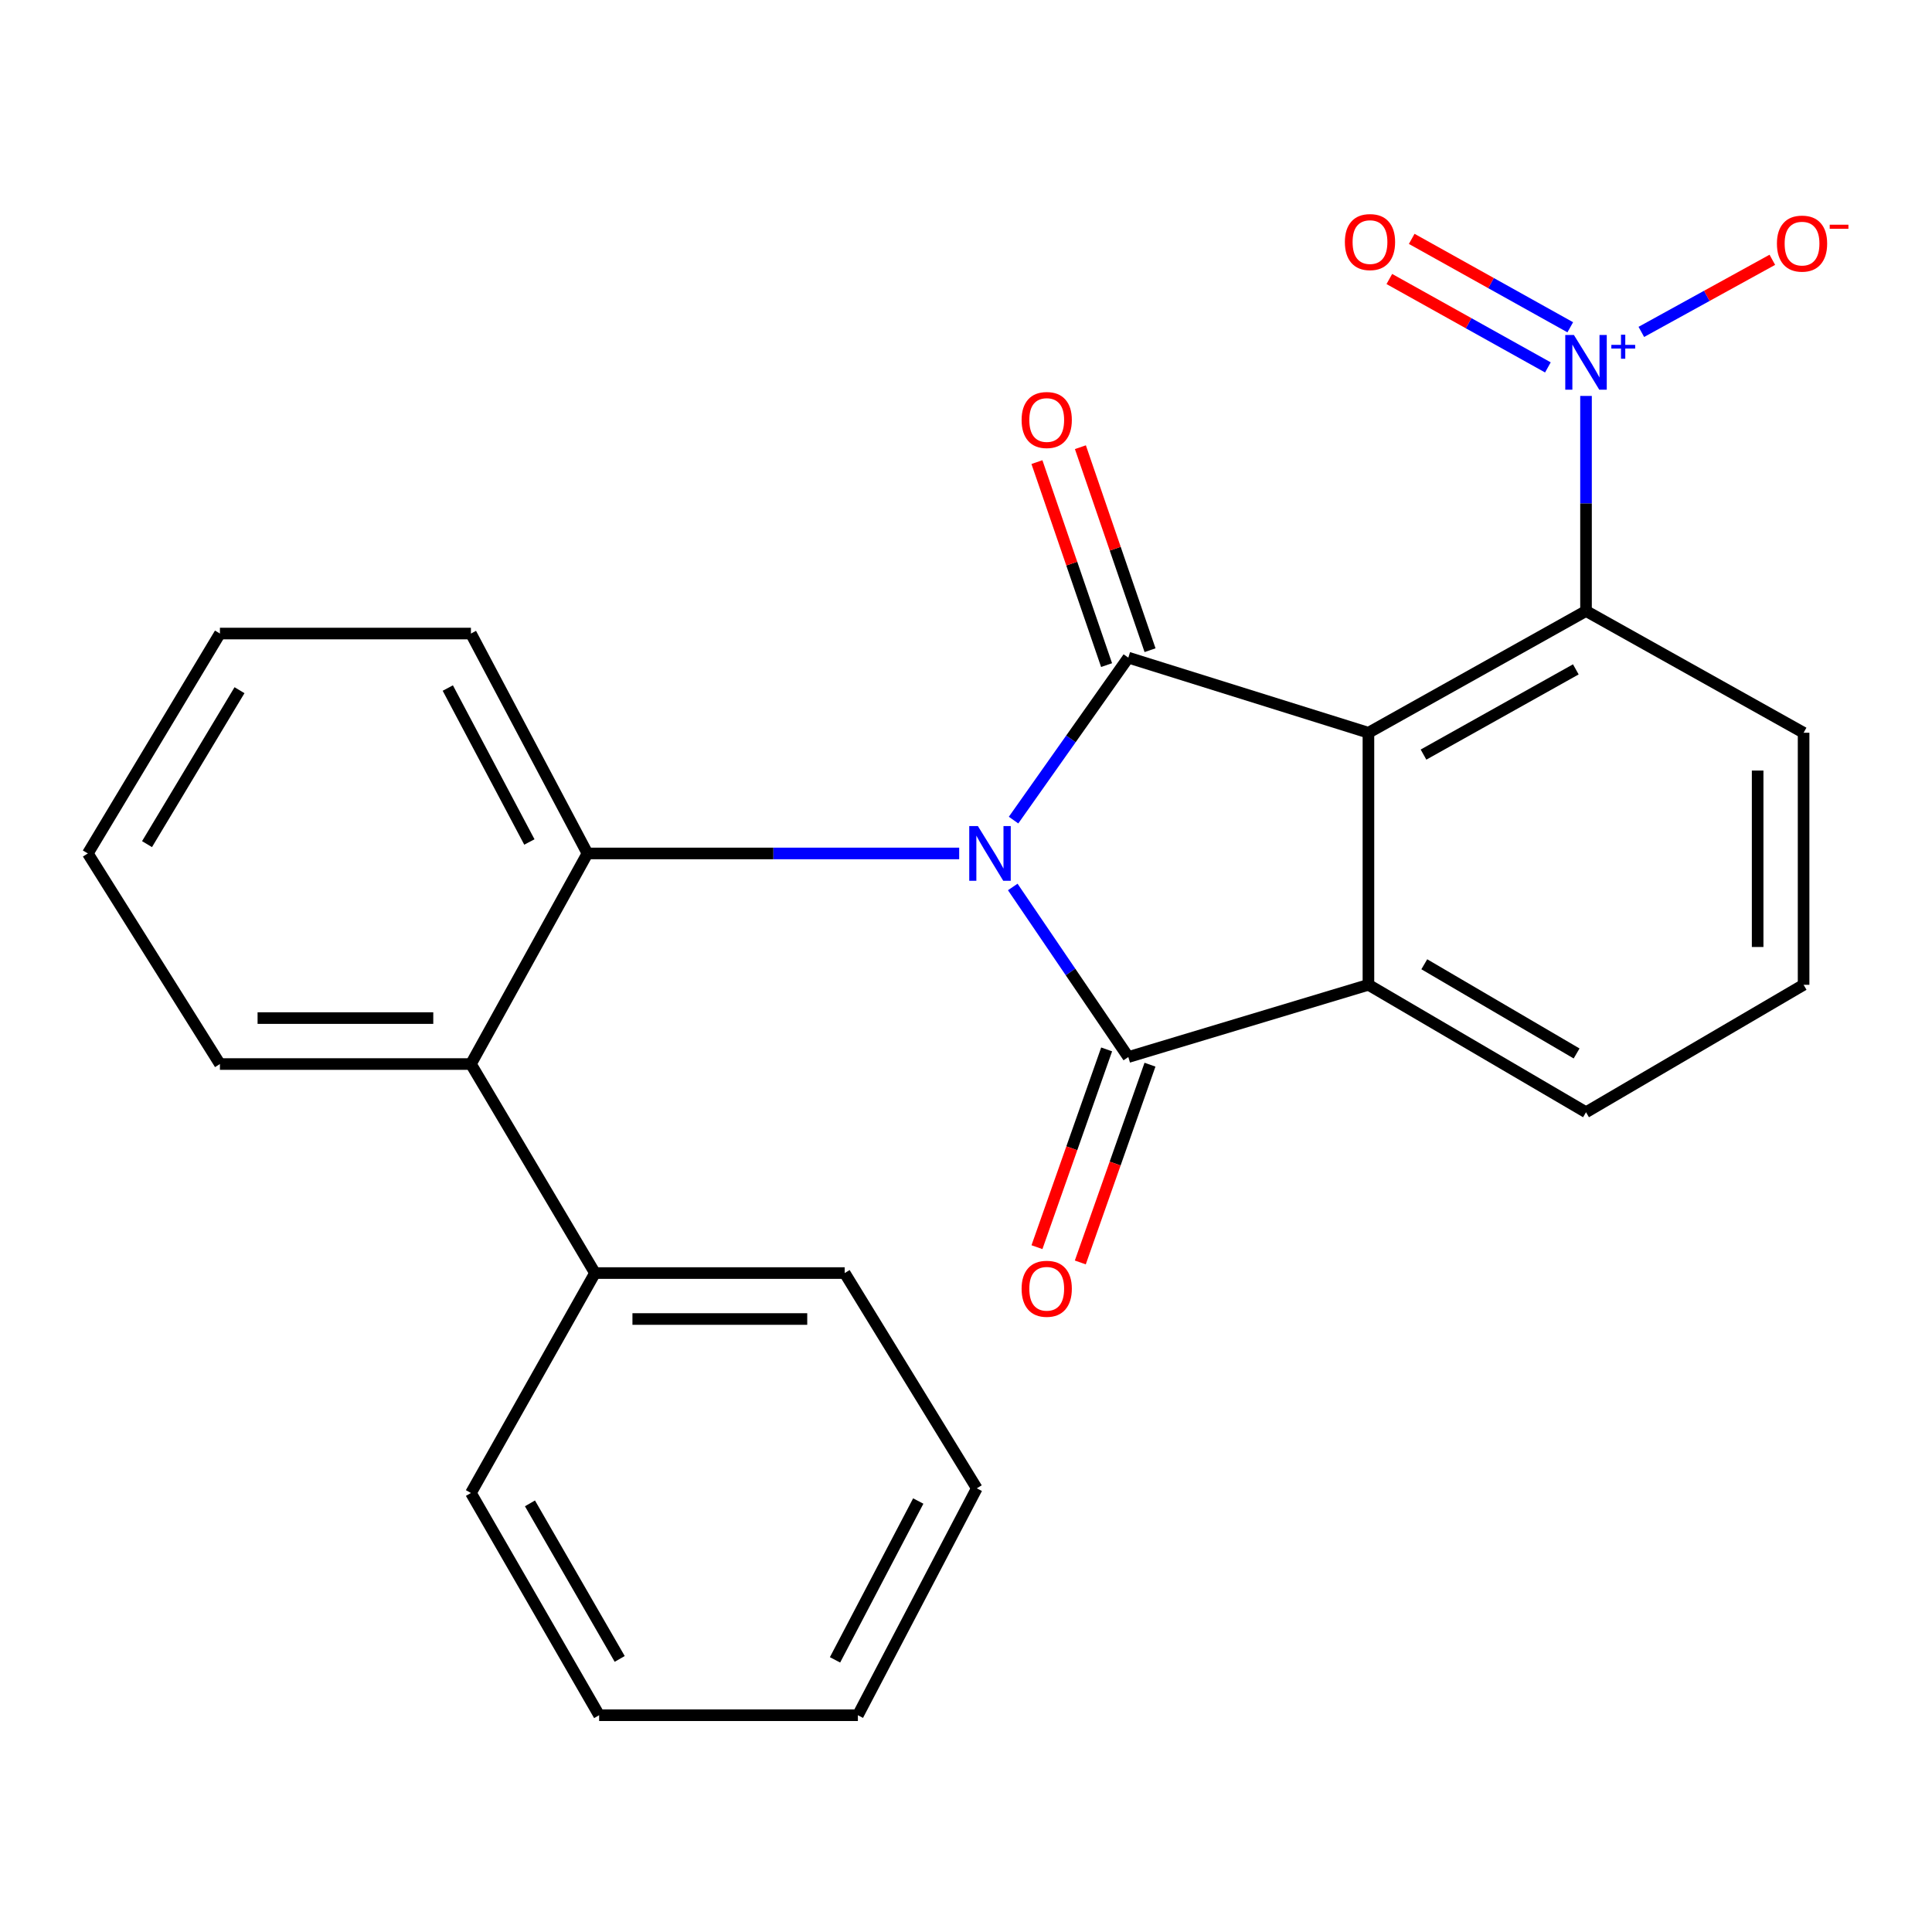 <?xml version='1.0' encoding='iso-8859-1'?>
<svg version='1.1' baseProfile='full'
              xmlns='http://www.w3.org/2000/svg'
                      xmlns:rdkit='http://www.rdkit.org/xml'
                      xmlns:xlink='http://www.w3.org/1999/xlink'
                  xml:space='preserve'
width='1000px' height='1000px' viewBox='0 0 1000 1000'>
<!-- END OF HEADER -->
<rect style='opacity:1.0;fill:#FFFFFF;stroke:none' width='1000' height='1000' x='0' y='0'> </rect>
<path class='bond-0' d='M 524.615,424.484 L 554.314,382.441' style='fill:none;fill-rule:evenodd;stroke:#0000FF;stroke-width:6px;stroke-linecap:butt;stroke-linejoin:miter;stroke-opacity:1' />
<path class='bond-0' d='M 554.314,382.441 L 584.012,340.398' style='fill:none;fill-rule:evenodd;stroke:#000000;stroke-width:6px;stroke-linecap:butt;stroke-linejoin:miter;stroke-opacity:1' />
<path class='bond-2' d='M 524.205,459.091 L 554.109,503.107' style='fill:none;fill-rule:evenodd;stroke:#0000FF;stroke-width:6px;stroke-linecap:butt;stroke-linejoin:miter;stroke-opacity:1' />
<path class='bond-2' d='M 554.109,503.107 L 584.012,547.124' style='fill:none;fill-rule:evenodd;stroke:#000000;stroke-width:6px;stroke-linecap:butt;stroke-linejoin:miter;stroke-opacity:1' />
<path class='bond-4' d='M 496.473,441.746 L 400.271,441.746' style='fill:none;fill-rule:evenodd;stroke:#0000FF;stroke-width:6px;stroke-linecap:butt;stroke-linejoin:miter;stroke-opacity:1' />
<path class='bond-4' d='M 400.271,441.746 L 304.07,441.746' style='fill:none;fill-rule:evenodd;stroke:#000000;stroke-width:6px;stroke-linecap:butt;stroke-linejoin:miter;stroke-opacity:1' />
<path class='bond-1' d='M 584.012,340.398 L 708.299,379.272' style='fill:none;fill-rule:evenodd;stroke:#000000;stroke-width:6px;stroke-linecap:butt;stroke-linejoin:miter;stroke-opacity:1' />
<path class='bond-8' d='M 595.261,336.539 L 577.236,284.003' style='fill:none;fill-rule:evenodd;stroke:#000000;stroke-width:6px;stroke-linecap:butt;stroke-linejoin:miter;stroke-opacity:1' />
<path class='bond-8' d='M 577.236,284.003 L 559.211,231.468' style='fill:none;fill-rule:evenodd;stroke:#FF0000;stroke-width:6px;stroke-linecap:butt;stroke-linejoin:miter;stroke-opacity:1' />
<path class='bond-8' d='M 572.764,344.257 L 554.739,291.722' style='fill:none;fill-rule:evenodd;stroke:#000000;stroke-width:6px;stroke-linecap:butt;stroke-linejoin:miter;stroke-opacity:1' />
<path class='bond-8' d='M 554.739,291.722 L 536.714,239.186' style='fill:none;fill-rule:evenodd;stroke:#FF0000;stroke-width:6px;stroke-linecap:butt;stroke-linejoin:miter;stroke-opacity:1' />
<path class='bond-6' d='M 708.299,379.272 L 820.918,316.257' style='fill:none;fill-rule:evenodd;stroke:#000000;stroke-width:6px;stroke-linecap:butt;stroke-linejoin:miter;stroke-opacity:1' />
<path class='bond-6' d='M 736.806,390.576 L 815.639,346.465' style='fill:none;fill-rule:evenodd;stroke:#000000;stroke-width:6px;stroke-linecap:butt;stroke-linejoin:miter;stroke-opacity:1' />
<path class='bond-25' d='M 708.299,379.272 L 708.299,509.73' style='fill:none;fill-rule:evenodd;stroke:#000000;stroke-width:6px;stroke-linecap:butt;stroke-linejoin:miter;stroke-opacity:1' />
<path class='bond-3' d='M 584.012,547.124 L 708.299,509.73' style='fill:none;fill-rule:evenodd;stroke:#000000;stroke-width:6px;stroke-linecap:butt;stroke-linejoin:miter;stroke-opacity:1' />
<path class='bond-9' d='M 572.796,543.172 L 554.763,594.354' style='fill:none;fill-rule:evenodd;stroke:#000000;stroke-width:6px;stroke-linecap:butt;stroke-linejoin:miter;stroke-opacity:1' />
<path class='bond-9' d='M 554.763,594.354 L 536.73,645.535' style='fill:none;fill-rule:evenodd;stroke:#FF0000;stroke-width:6px;stroke-linecap:butt;stroke-linejoin:miter;stroke-opacity:1' />
<path class='bond-9' d='M 595.229,551.076 L 577.196,602.257' style='fill:none;fill-rule:evenodd;stroke:#000000;stroke-width:6px;stroke-linecap:butt;stroke-linejoin:miter;stroke-opacity:1' />
<path class='bond-9' d='M 577.196,602.257 L 559.163,653.439' style='fill:none;fill-rule:evenodd;stroke:#FF0000;stroke-width:6px;stroke-linecap:butt;stroke-linejoin:miter;stroke-opacity:1' />
<path class='bond-13' d='M 708.299,509.73 L 820.918,575.692' style='fill:none;fill-rule:evenodd;stroke:#000000;stroke-width:6px;stroke-linecap:butt;stroke-linejoin:miter;stroke-opacity:1' />
<path class='bond-13' d='M 737.212,499.101 L 816.046,545.274' style='fill:none;fill-rule:evenodd;stroke:#000000;stroke-width:6px;stroke-linecap:butt;stroke-linejoin:miter;stroke-opacity:1' />
<path class='bond-7' d='M 304.07,441.746 L 243.75,550.745' style='fill:none;fill-rule:evenodd;stroke:#000000;stroke-width:6px;stroke-linecap:butt;stroke-linejoin:miter;stroke-opacity:1' />
<path class='bond-14' d='M 304.07,441.746 L 243.75,327.924' style='fill:none;fill-rule:evenodd;stroke:#000000;stroke-width:6px;stroke-linecap:butt;stroke-linejoin:miter;stroke-opacity:1' />
<path class='bond-14' d='M 274.006,435.81 L 231.783,356.135' style='fill:none;fill-rule:evenodd;stroke:#000000;stroke-width:6px;stroke-linecap:butt;stroke-linejoin:miter;stroke-opacity:1' />
<path class='bond-5' d='M 820.918,204.934 L 820.918,260.596' style='fill:none;fill-rule:evenodd;stroke:#0000FF;stroke-width:6px;stroke-linecap:butt;stroke-linejoin:miter;stroke-opacity:1' />
<path class='bond-5' d='M 820.918,260.596 L 820.918,316.257' style='fill:none;fill-rule:evenodd;stroke:#000000;stroke-width:6px;stroke-linecap:butt;stroke-linejoin:miter;stroke-opacity:1' />
<path class='bond-10' d='M 849.554,171.794 L 883.456,153.132' style='fill:none;fill-rule:evenodd;stroke:#0000FF;stroke-width:6px;stroke-linecap:butt;stroke-linejoin:miter;stroke-opacity:1' />
<path class='bond-10' d='M 883.456,153.132 L 917.357,134.471' style='fill:none;fill-rule:evenodd;stroke:#FF0000;stroke-width:6px;stroke-linecap:butt;stroke-linejoin:miter;stroke-opacity:1' />
<path class='bond-11' d='M 812.769,169.398 L 771.733,146.518' style='fill:none;fill-rule:evenodd;stroke:#0000FF;stroke-width:6px;stroke-linecap:butt;stroke-linejoin:miter;stroke-opacity:1' />
<path class='bond-11' d='M 771.733,146.518 L 730.698,123.639' style='fill:none;fill-rule:evenodd;stroke:#FF0000;stroke-width:6px;stroke-linecap:butt;stroke-linejoin:miter;stroke-opacity:1' />
<path class='bond-11' d='M 801.186,190.171 L 760.151,167.292' style='fill:none;fill-rule:evenodd;stroke:#0000FF;stroke-width:6px;stroke-linecap:butt;stroke-linejoin:miter;stroke-opacity:1' />
<path class='bond-11' d='M 760.151,167.292 L 719.115,144.412' style='fill:none;fill-rule:evenodd;stroke:#FF0000;stroke-width:6px;stroke-linecap:butt;stroke-linejoin:miter;stroke-opacity:1' />
<path class='bond-15' d='M 820.918,316.257 L 933.537,379.272' style='fill:none;fill-rule:evenodd;stroke:#000000;stroke-width:6px;stroke-linecap:butt;stroke-linejoin:miter;stroke-opacity:1' />
<path class='bond-12' d='M 243.75,550.745 L 307.968,658.937' style='fill:none;fill-rule:evenodd;stroke:#000000;stroke-width:6px;stroke-linecap:butt;stroke-linejoin:miter;stroke-opacity:1' />
<path class='bond-16' d='M 243.75,550.745 L 113.835,550.745' style='fill:none;fill-rule:evenodd;stroke:#000000;stroke-width:6px;stroke-linecap:butt;stroke-linejoin:miter;stroke-opacity:1' />
<path class='bond-16' d='M 224.263,526.96 L 133.322,526.96' style='fill:none;fill-rule:evenodd;stroke:#000000;stroke-width:6px;stroke-linecap:butt;stroke-linejoin:miter;stroke-opacity:1' />
<path class='bond-18' d='M 307.968,658.937 L 437.21,658.937' style='fill:none;fill-rule:evenodd;stroke:#000000;stroke-width:6px;stroke-linecap:butt;stroke-linejoin:miter;stroke-opacity:1' />
<path class='bond-18' d='M 327.354,682.721 L 417.824,682.721' style='fill:none;fill-rule:evenodd;stroke:#000000;stroke-width:6px;stroke-linecap:butt;stroke-linejoin:miter;stroke-opacity:1' />
<path class='bond-19' d='M 307.968,658.937 L 243.75,772.772' style='fill:none;fill-rule:evenodd;stroke:#000000;stroke-width:6px;stroke-linecap:butt;stroke-linejoin:miter;stroke-opacity:1' />
<path class='bond-17' d='M 820.918,575.692 L 933.537,509.73' style='fill:none;fill-rule:evenodd;stroke:#000000;stroke-width:6px;stroke-linecap:butt;stroke-linejoin:miter;stroke-opacity:1' />
<path class='bond-20' d='M 243.75,327.924 L 113.835,327.924' style='fill:none;fill-rule:evenodd;stroke:#000000;stroke-width:6px;stroke-linecap:butt;stroke-linejoin:miter;stroke-opacity:1' />
<path class='bond-27' d='M 933.537,379.272 L 933.537,509.73' style='fill:none;fill-rule:evenodd;stroke:#000000;stroke-width:6px;stroke-linecap:butt;stroke-linejoin:miter;stroke-opacity:1' />
<path class='bond-27' d='M 909.753,398.841 L 909.753,490.161' style='fill:none;fill-rule:evenodd;stroke:#000000;stroke-width:6px;stroke-linecap:butt;stroke-linejoin:miter;stroke-opacity:1' />
<path class='bond-26' d='M 113.835,550.745 L 45.455,441.746' style='fill:none;fill-rule:evenodd;stroke:#000000;stroke-width:6px;stroke-linecap:butt;stroke-linejoin:miter;stroke-opacity:1' />
<path class='bond-23' d='M 437.21,658.937 L 505.59,770.354' style='fill:none;fill-rule:evenodd;stroke:#000000;stroke-width:6px;stroke-linecap:butt;stroke-linejoin:miter;stroke-opacity:1' />
<path class='bond-22' d='M 243.75,772.772 L 310.109,887.796' style='fill:none;fill-rule:evenodd;stroke:#000000;stroke-width:6px;stroke-linecap:butt;stroke-linejoin:miter;stroke-opacity:1' />
<path class='bond-22' d='M 274.306,778.14 L 320.757,858.657' style='fill:none;fill-rule:evenodd;stroke:#000000;stroke-width:6px;stroke-linecap:butt;stroke-linejoin:miter;stroke-opacity:1' />
<path class='bond-21' d='M 113.835,327.924 L 45.455,441.746' style='fill:none;fill-rule:evenodd;stroke:#000000;stroke-width:6px;stroke-linecap:butt;stroke-linejoin:miter;stroke-opacity:1' />
<path class='bond-21' d='M 123.966,357.246 L 76.1,436.921' style='fill:none;fill-rule:evenodd;stroke:#000000;stroke-width:6px;stroke-linecap:butt;stroke-linejoin:miter;stroke-opacity:1' />
<path class='bond-24' d='M 310.109,887.796 L 444.041,887.796' style='fill:none;fill-rule:evenodd;stroke:#000000;stroke-width:6px;stroke-linecap:butt;stroke-linejoin:miter;stroke-opacity:1' />
<path class='bond-28' d='M 505.59,770.354 L 444.041,887.796' style='fill:none;fill-rule:evenodd;stroke:#000000;stroke-width:6px;stroke-linecap:butt;stroke-linejoin:miter;stroke-opacity:1' />
<path class='bond-28' d='M 475.291,776.929 L 432.207,859.139' style='fill:none;fill-rule:evenodd;stroke:#000000;stroke-width:6px;stroke-linecap:butt;stroke-linejoin:miter;stroke-opacity:1' />
<path  class='atom-0' d='M 506.161 427.586
L 515.441 442.586
Q 516.361 444.066, 517.841 446.746
Q 519.321 449.426, 519.401 449.586
L 519.401 427.586
L 523.161 427.586
L 523.161 455.906
L 519.281 455.906
L 509.321 439.506
Q 508.161 437.586, 506.921 435.386
Q 505.721 433.186, 505.361 432.506
L 505.361 455.906
L 501.681 455.906
L 501.681 427.586
L 506.161 427.586
' fill='#0000FF'/>
<path  class='atom-6' d='M 814.658 173.397
L 823.938 188.397
Q 824.858 189.877, 826.338 192.557
Q 827.818 195.237, 827.898 195.397
L 827.898 173.397
L 831.658 173.397
L 831.658 201.717
L 827.778 201.717
L 817.818 185.317
Q 816.658 183.397, 815.418 181.197
Q 814.218 178.997, 813.858 178.317
L 813.858 201.717
L 810.178 201.717
L 810.178 173.397
L 814.658 173.397
' fill='#0000FF'/>
<path  class='atom-6' d='M 834.034 178.502
L 839.024 178.502
L 839.024 173.248
L 841.241 173.248
L 841.241 178.502
L 846.363 178.502
L 846.363 180.403
L 841.241 180.403
L 841.241 185.683
L 839.024 185.683
L 839.024 180.403
L 834.034 180.403
L 834.034 178.502
' fill='#0000FF'/>
<path  class='atom-9' d='M 528.782 217.394
Q 528.782 210.594, 532.142 206.794
Q 535.502 202.994, 541.782 202.994
Q 548.062 202.994, 551.422 206.794
Q 554.782 210.594, 554.782 217.394
Q 554.782 224.274, 551.382 228.194
Q 547.982 232.074, 541.782 232.074
Q 535.542 232.074, 532.142 228.194
Q 528.782 224.314, 528.782 217.394
M 541.782 228.874
Q 546.102 228.874, 548.422 225.994
Q 550.782 223.074, 550.782 217.394
Q 550.782 211.834, 548.422 209.034
Q 546.102 206.194, 541.782 206.194
Q 537.462 206.194, 535.102 208.994
Q 532.782 211.794, 532.782 217.394
Q 532.782 223.114, 535.102 225.994
Q 537.462 228.874, 541.782 228.874
' fill='#FF0000'/>
<path  class='atom-10' d='M 528.782 667.064
Q 528.782 660.264, 532.142 656.464
Q 535.502 652.664, 541.782 652.664
Q 548.062 652.664, 551.422 656.464
Q 554.782 660.264, 554.782 667.064
Q 554.782 673.944, 551.382 677.864
Q 547.982 681.744, 541.782 681.744
Q 535.542 681.744, 532.142 677.864
Q 528.782 673.984, 528.782 667.064
M 541.782 678.544
Q 546.102 678.544, 548.422 675.664
Q 550.782 672.744, 550.782 667.064
Q 550.782 661.504, 548.422 658.704
Q 546.102 655.864, 541.782 655.864
Q 537.462 655.864, 535.102 658.664
Q 532.782 661.464, 532.782 667.064
Q 532.782 672.784, 535.102 675.664
Q 537.462 678.544, 541.782 678.544
' fill='#FF0000'/>
<path  class='atom-11' d='M 919.731 126.088
Q 919.731 119.288, 923.091 115.488
Q 926.451 111.688, 932.731 111.688
Q 939.011 111.688, 942.371 115.488
Q 945.731 119.288, 945.731 126.088
Q 945.731 132.968, 942.331 136.888
Q 938.931 140.768, 932.731 140.768
Q 926.491 140.768, 923.091 136.888
Q 919.731 133.008, 919.731 126.088
M 932.731 137.568
Q 937.051 137.568, 939.371 134.688
Q 941.731 131.768, 941.731 126.088
Q 941.731 120.528, 939.371 117.728
Q 937.051 114.888, 932.731 114.888
Q 928.411 114.888, 926.051 117.688
Q 923.731 120.488, 923.731 126.088
Q 923.731 131.808, 926.051 134.688
Q 928.411 137.568, 932.731 137.568
' fill='#FF0000'/>
<path  class='atom-11' d='M 947.051 116.311
L 956.74 116.311
L 956.74 118.423
L 947.051 118.423
L 947.051 116.311
' fill='#FF0000'/>
<path  class='atom-12' d='M 696.105 125.295
Q 696.105 118.495, 699.465 114.695
Q 702.825 110.895, 709.105 110.895
Q 715.385 110.895, 718.745 114.695
Q 722.105 118.495, 722.105 125.295
Q 722.105 132.175, 718.705 136.095
Q 715.305 139.975, 709.105 139.975
Q 702.865 139.975, 699.465 136.095
Q 696.105 132.215, 696.105 125.295
M 709.105 136.775
Q 713.425 136.775, 715.745 133.895
Q 718.105 130.975, 718.105 125.295
Q 718.105 119.735, 715.745 116.935
Q 713.425 114.095, 709.105 114.095
Q 704.785 114.095, 702.425 116.895
Q 700.105 119.695, 700.105 125.295
Q 700.105 131.015, 702.425 133.895
Q 704.785 136.775, 709.105 136.775
' fill='#FF0000'/>
</svg>
